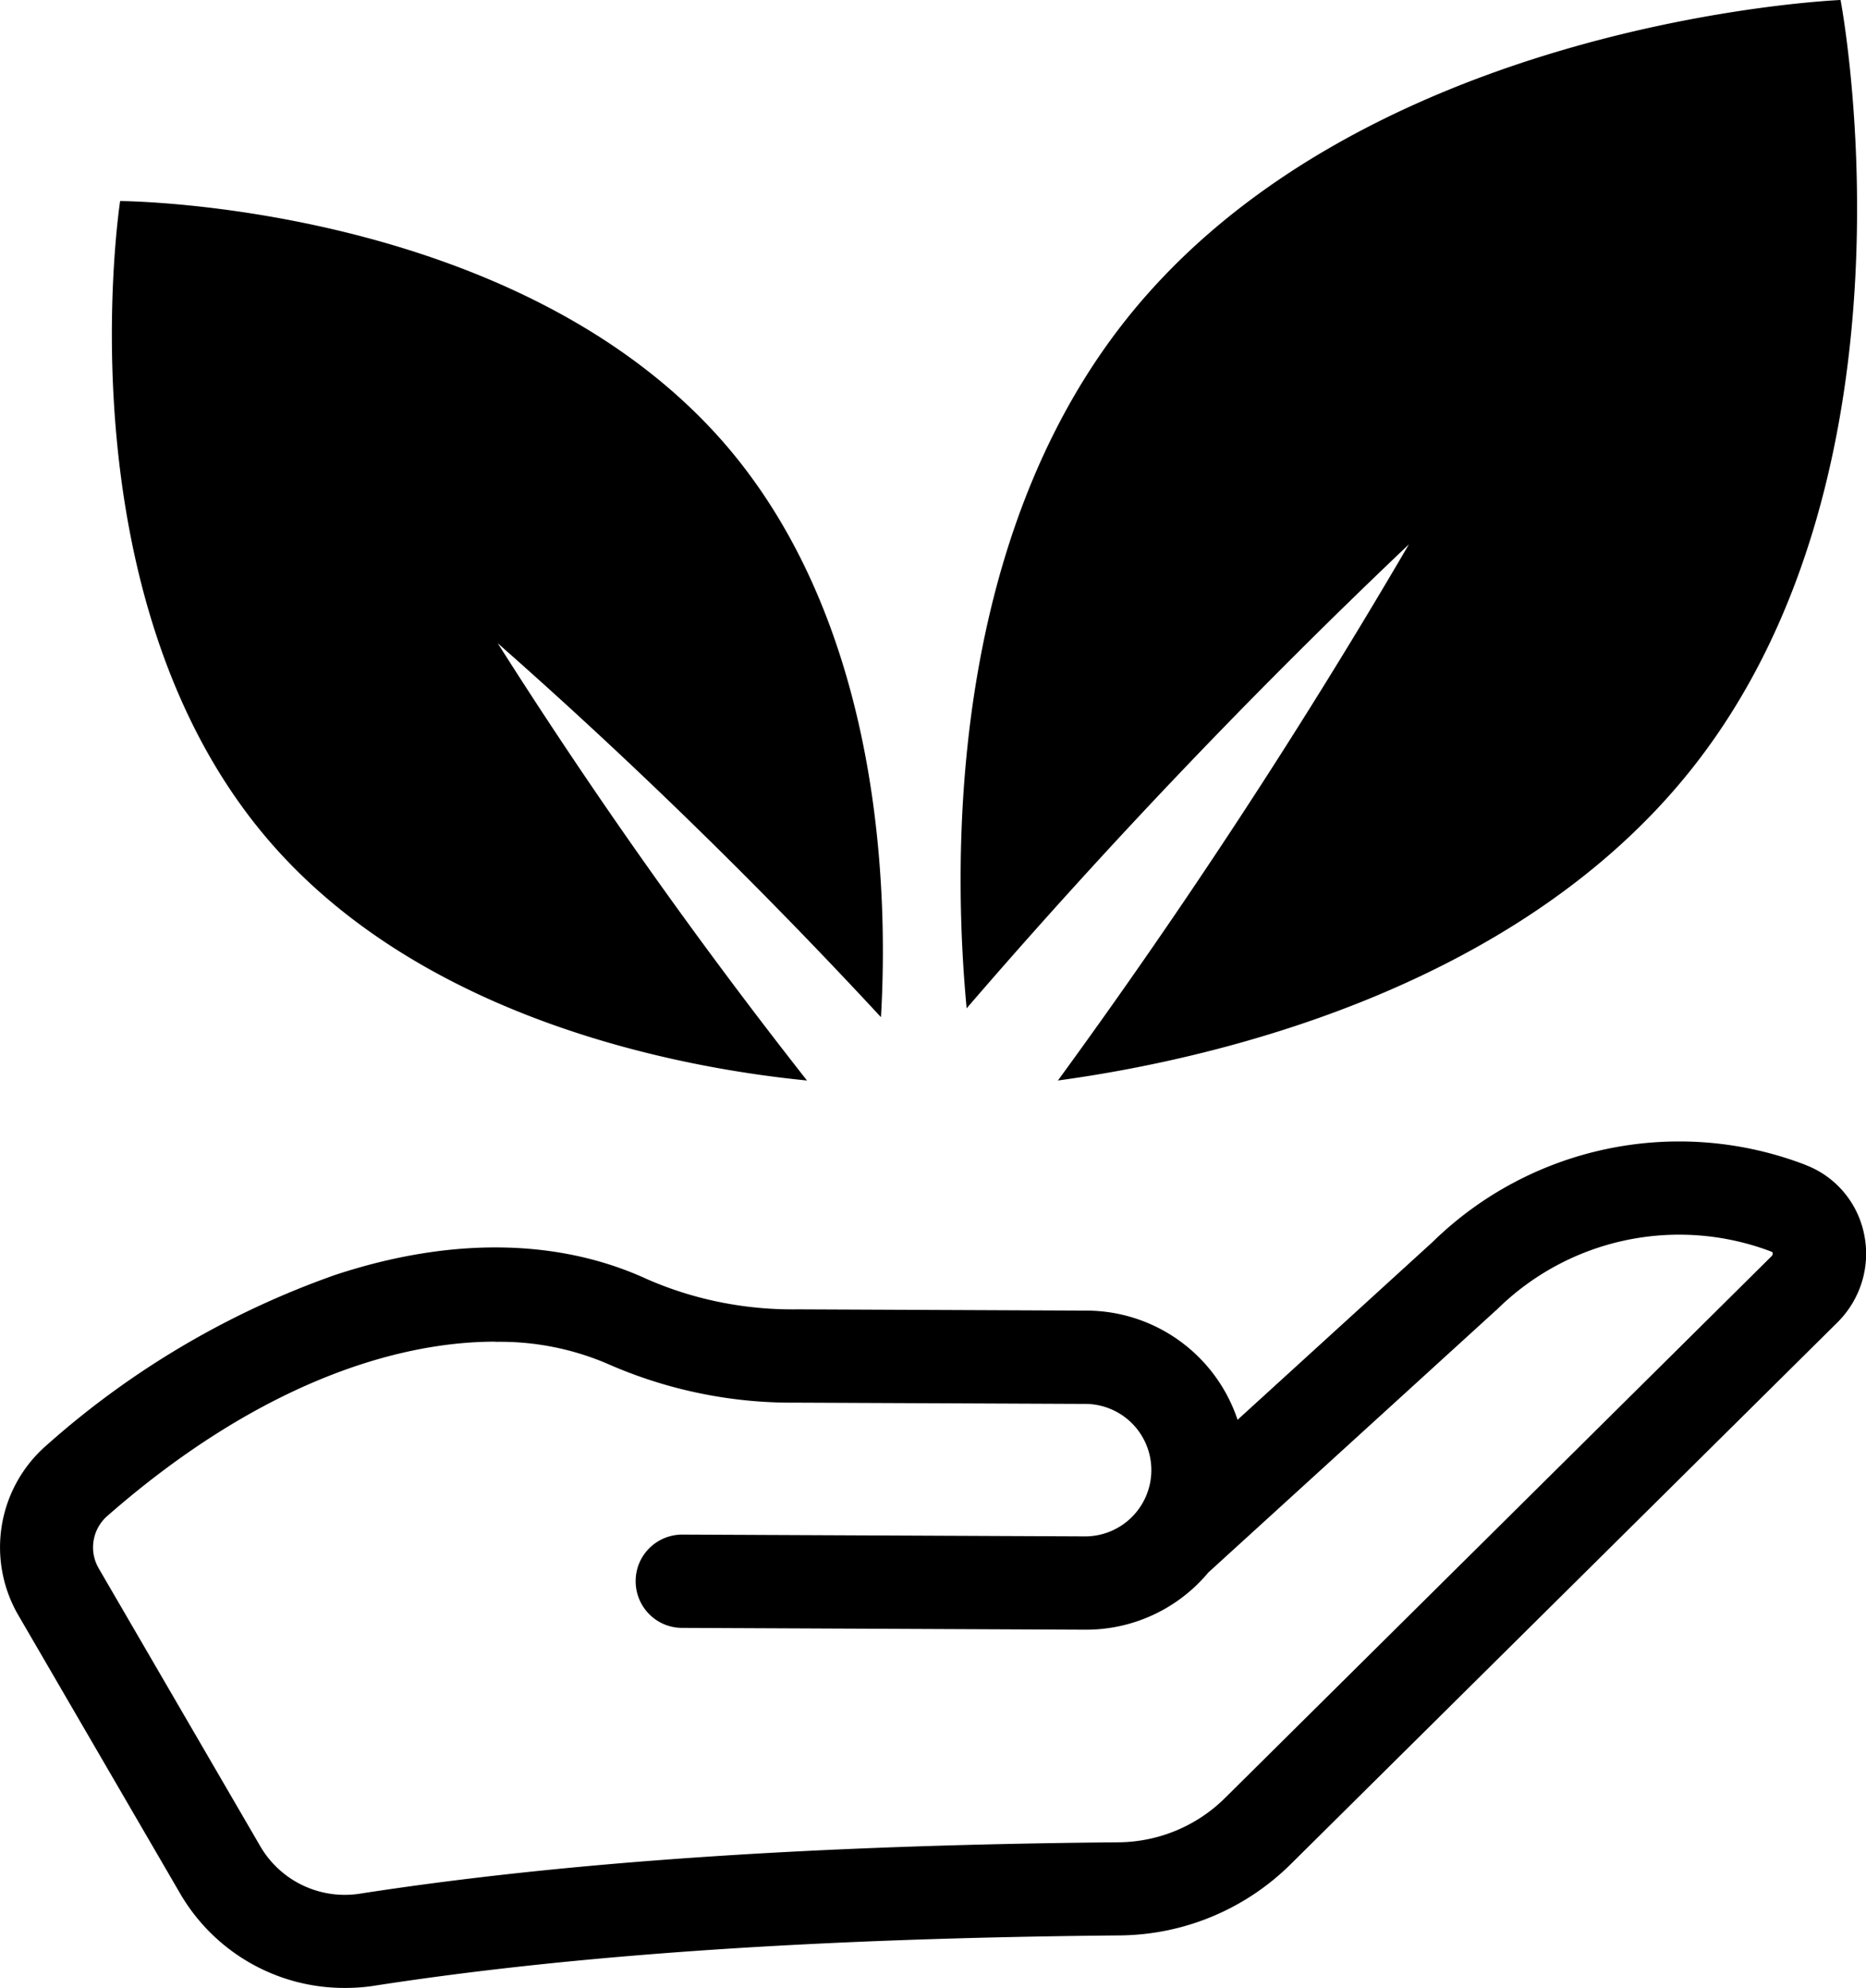 <svg xmlns="http://www.w3.org/2000/svg" id="Layer_4" data-name="Layer 4" viewBox="0 0 103.45 110.15"><defs><clipPath id="clippath"><path d="M0 0h103.45v110.15H0z" class="cls-2"/></clipPath><style>.cls-1,.cls-2{fill:#000;stroke-width:0}.cls-2{fill:none}.cls-3{clip-path:url(#clippath)}</style></defs><g id="Group_3915" data-name="Group 3915"><g class="cls-3"><g id="Group_3779" data-name="Group 3779"><path id="Path_264" d="M19.12 110.15a10.53 10.53 0 0 1-9.15-5.26L1 89.47a7.486 7.486 0 0 1 1.56-9.37 48.076 48.076 0 0 1 16.03-9.46c6.4-2.11 12.38-2.02 17.29.24 2.63 1.15 5.48 1.71 8.35 1.67l16.03.07a8.85 8.85 0 0 1 8.35 6.05l10.81-9.85c5.45-5.33 13.49-7 20.61-4.3l.17.07c1.63.66 2.81 2.1 3.15 3.82.36 1.76-.2 3.58-1.47 4.85l-30.29 30a13.634 13.634 0 0 1-9.51 3.98c-16.63.15-30.14 1.06-41.28 2.78-.55.09-1.11.13-1.67.13m8.33-35.81c-5.72 0-13.33 2.5-21.5 9.65a2.31 2.31 0 0 0-.5 2.89l8.97 15.42a5.424 5.424 0 0 0 5.57 2.62c11.39-1.76 25.14-2.69 42.02-2.84 2.22-.02 4.35-.91 5.92-2.48l30.29-30.01c.05-.06.06-.14.03-.21l-.14-.06a14.376 14.376 0 0 0-15.15 3.26l-.05.04-15.93 14.51a8.826 8.826 0 0 1-6.77 3.17h-.04l-22.36-.1c-1.43 0-2.58-1.16-2.58-2.59s1.16-2.58 2.59-2.58h.01l22.36.1a3.673 3.673 0 0 0 3.63-3.71 3.67 3.67 0 0 0-3.6-3.63l-16.04-.07c-3.61.04-7.18-.69-10.48-2.14-1.97-.85-4.11-1.27-6.26-1.23m50.66-44.19a348.714 348.714 0 0 1-19.46 29.71c8.1-1.1 25.28-4.85 35.14-17.27C107.01 25.95 102.04 0 102.04 0s-26.4 1.06-39.62 17.72c-9.86 12.42-9.6 30-8.83 38.15 7.73-8.97 15.92-17.55 24.51-25.7m-50.53 5.45c7.44 6.55 14.53 13.47 21.27 20.74.4-6.83.08-21.53-8.53-31.62-11.56-13.52-33.65-13.6-33.65-13.6S3.29 32.98 14.84 46.5c8.61 10.08 23.09 12.7 29.9 13.37a293.078 293.078 0 0 1-17.16-24.25" class="cls-1" data-name="Path 264"/></g></g></g></svg>